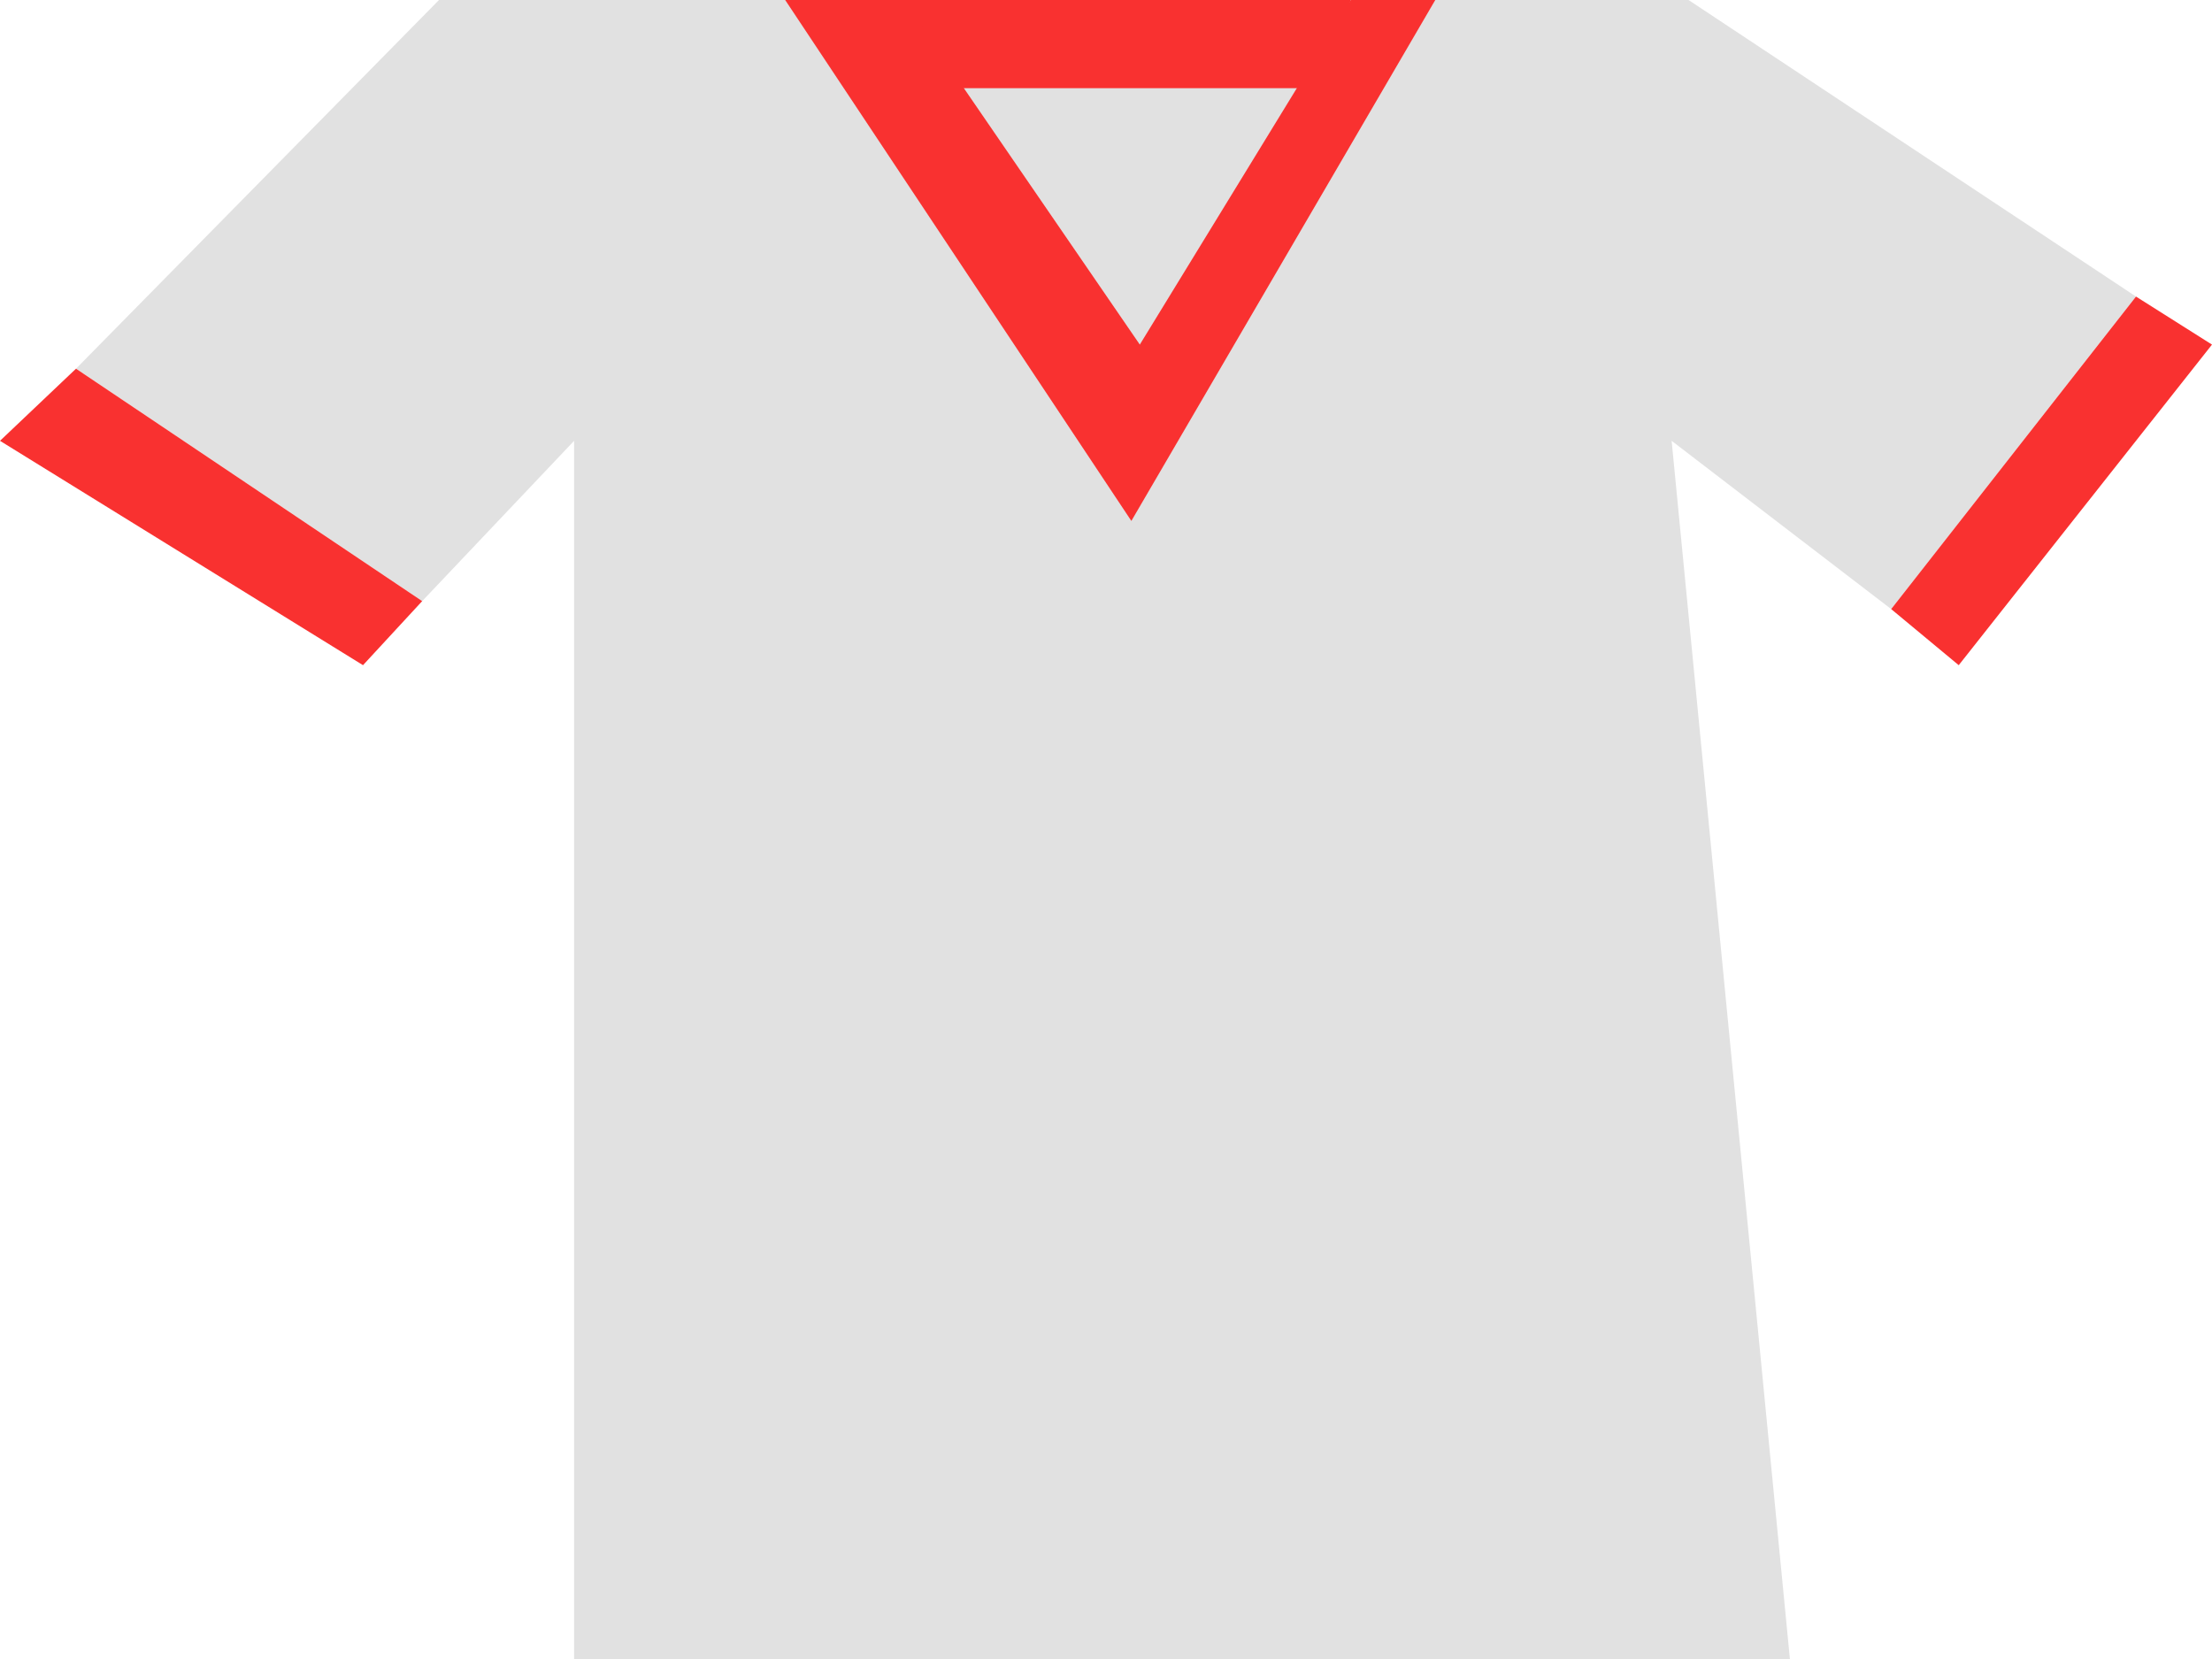 <svg width="28" height="21" viewBox="0 0 28 21" fill="none" xmlns="http://www.w3.org/2000/svg">
<g clip-path="url(#clip0_2551_1263)">
<path d="M21.374 0H17.099L14.428 4.362L11.435 0H5.557L0.962 4.667L5.344 7.609L7.267 5.58V13.29V21H22.657L21.16 5.58L23.939 7.71L27.038 3.754L21.374 0Z" fill="#E1E1E1"/>
<path d="M28 4.362L27.038 3.754L23.939 7.71L24.794 8.42L28 4.362Z" fill="#F93130"/>
<path d="M0 5.58L4.595 8.42L5.344 7.609L0.962 4.667L0 5.58Z" fill="#F93130"/>
<path d="M11.435 0.913L16.992 0.71L14.534 4.971L11.435 0.913Z" fill="#E1E1E1"/>
<path d="M16.672 1.116L17.099 0H14.214H11.328L11.649 1.116H16.672Z" fill="#F93130"/>
<path d="M14.428 4.362L11.435 0H9.939L14.321 6.594L18.168 0H17.099L14.428 4.362Z" fill="#F93130"/>
</g>
<defs>
<clipPath id="clip0_2551_1263">
<rect width="28" height="21" fill="white"/>
</clipPath>
</defs>
</svg>
